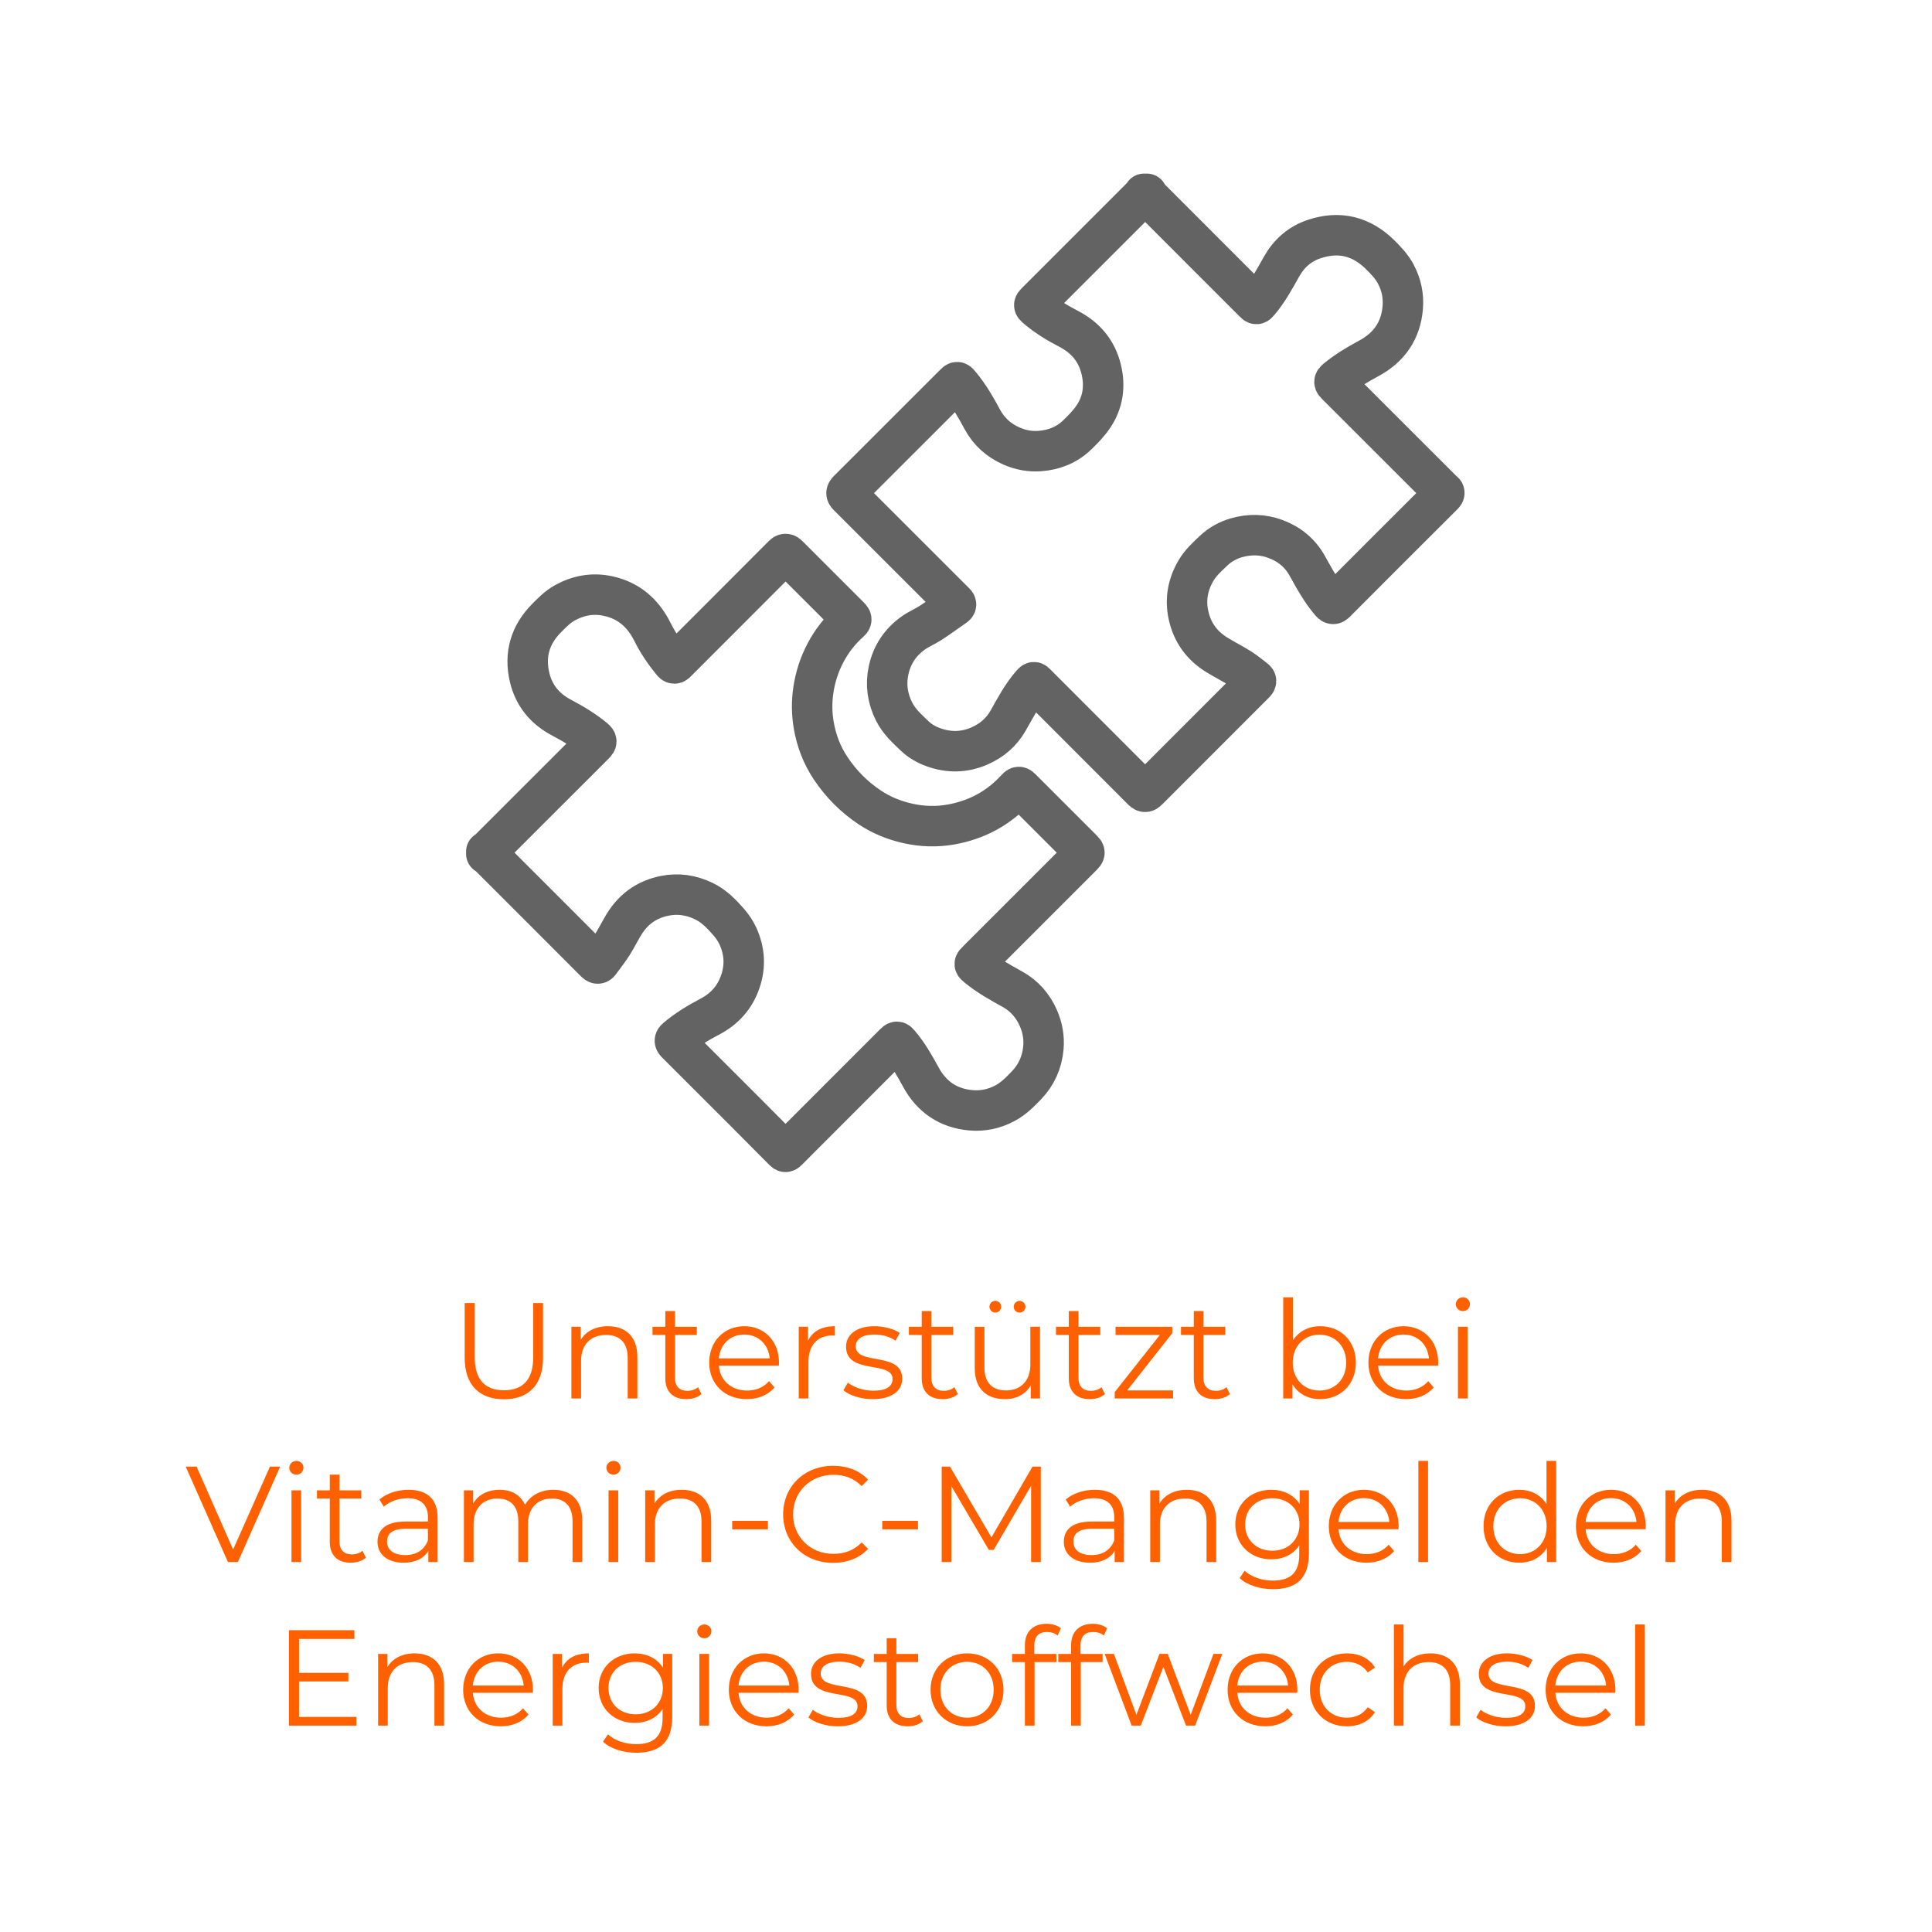 <?xml version="1.0" encoding="UTF-8"?>
<svg xmlns="http://www.w3.org/2000/svg" id="Ebene_1" viewBox="0 0 1417.32 1417.32">
  <defs>
    <style>
      .cls-1 {
        fill: none;
        stroke: #626362;
        stroke-linejoin: round;
        stroke-width: 29.68px;
      }

      .cls-2 {
        fill: #ff6100;
      }
    </style>
  </defs>
  <g>
    <path class="cls-2" d="M340.88,996.02v-40.1h7.4v39.8c0,16.6,7.8,24.2,21.4,24.2s21.5-7.6,21.5-24.2v-39.8h7.2v40.1c0,20.1-10.8,30.5-28.7,30.5s-28.8-10.4-28.8-30.5Z"></path>
    <path class="cls-2" d="M467.58,995.42v30.5h-7.1v-29.8c0-11.1-5.8-16.8-15.8-16.8-11.3,0-18.4,7-18.4,19v27.6h-7.1v-52.6h6.8v9.7c3.8-6.4,10.9-10.1,20-10.1,12.8,0,21.6,7.4,21.6,22.5Z"></path>
    <path class="cls-2" d="M514.58,1022.72c-2.8,2.5-7,3.7-11.1,3.7-9.9,0-15.4-5.6-15.4-15.3v-31.8h-9.4v-6h9.4v-11.5h7.1v11.5h16v6h-16v31.4c0,6.2,3.2,9.6,9.1,9.6,2.9,0,5.8-.9,7.8-2.7l2.5,5.1Z"></path>
  </g>
  <g>
    <path class="cls-2" d="M571.37,1001.82h-44c.8,11,9.2,18.3,20.7,18.3,6.4,0,12.1-2.3,16.1-6.9l4,4.6c-4.7,5.6-12,8.6-20.3,8.6-16.4,0-27.6-11.2-27.6-26.8s10.9-26.7,25.7-26.7,25.5,10.9,25.5,26.7c0,.6-.1,1.4-.1,2.2ZM527.37,996.52h37.3c-.9-10.3-8.4-17.5-18.7-17.5s-17.7,7.2-18.6,17.5Z"></path>
    <path class="cls-2" d="M612.47,972.92v6.9c-.6,0-1.2-.1-1.7-.1-11,0-17.7,7-17.7,19.4v26.8h-7.1v-52.6h6.8v10.3c3.3-7,10-10.7,19.7-10.7Z"></path>
    <path class="cls-2" d="M618.77,1019.92l3.2-5.6c4.2,3.3,11.3,5.9,18.7,5.9,10,0,14.1-3.4,14.1-8.6,0-13.7-34.1-2.9-34.1-23.7,0-8.6,7.4-15,20.8-15,6.8,0,14.2,1.9,18.6,4.9l-3.1,5.7c-4.6-3.2-10.1-4.5-15.5-4.5-9.5,0-13.7,3.7-13.7,8.7,0,14.2,34.1,3.5,34.1,23.7,0,9.1-8,15-21.7,15-8.7,0-17.1-2.8-21.4-6.5Z"></path>
    <path class="cls-2" d="M702.67,1022.72c-2.8,2.5-7,3.7-11.1,3.7-9.9,0-15.4-5.6-15.4-15.3v-31.8h-9.4v-6h9.4v-11.5h7.1v11.5h16v6h-16v31.4c0,6.2,3.2,9.6,9.1,9.6,2.9,0,5.8-.9,7.8-2.7l2.5,5.1Z"></path>
    <path class="cls-2" d="M762.97,973.32v52.6h-6.8v-9.6c-3.7,6.4-10.5,10.1-18.9,10.1-13.4,0-22.2-7.5-22.2-22.6v-30.5h7.1v29.8c0,11.2,5.8,16.9,15.8,16.9,11,0,17.9-7.1,17.9-19.1v-27.6h7.1ZM725.87,958.62c0-2.4,1.9-4.3,4.3-4.3s4.3,1.9,4.3,4.3-2,4.3-4.3,4.3-4.3-1.8-4.3-4.3ZM743.67,958.62c0-2.4,2-4.3,4.3-4.3s4.3,1.9,4.3,4.3-1.9,4.3-4.3,4.3-4.3-1.8-4.3-4.3Z"></path>
    <path class="cls-2" d="M810.57,1022.72c-2.8,2.5-7,3.7-11.1,3.7-9.9,0-15.4-5.6-15.4-15.3v-31.8h-9.4v-6h9.4v-11.5h7.1v11.5h16v6h-16v31.4c0,6.2,3.2,9.6,9.1,9.6,2.9,0,5.8-.9,7.8-2.7l2.5,5.1Z"></path>
    <path class="cls-2" d="M860.57,1020.02v5.9h-42.8v-4.7l33.1-41.9h-32.5v-6h41.6v4.7l-33.1,42h33.7Z"></path>
    <path class="cls-2" d="M902.27,1022.72c-2.8,2.5-7,3.7-11.1,3.7-9.9,0-15.4-5.6-15.4-15.3v-31.8h-9.4v-6h9.4v-11.5h7.1v11.5h16v6h-16v31.4c0,6.2,3.2,9.6,9.1,9.6,2.9,0,5.8-.9,7.8-2.7l2.5,5.1Z"></path>
    <path class="cls-2" d="M994.67,999.62c0,15.9-11.2,26.8-26.2,26.8-8.7,0-16-3.8-20.3-10.9v10.4h-6.8v-74.2h7.1v31.6c4.4-6.8,11.6-10.4,20-10.4,15,0,26.2,10.8,26.2,26.7ZM987.57,999.62c0-12.3-8.5-20.5-19.6-20.5s-19.6,8.2-19.6,20.5,8.4,20.5,19.6,20.5,19.6-8.2,19.6-20.5Z"></path>
    <path class="cls-2" d="M1054.97,1001.82h-44c.8,11,9.2,18.3,20.7,18.3,6.4,0,12.1-2.3,16.1-6.9l4,4.6c-4.7,5.6-12,8.6-20.3,8.6-16.4,0-27.6-11.2-27.6-26.8s10.9-26.7,25.7-26.7,25.5,10.9,25.5,26.7c0,.6-.1,1.4-.1,2.2ZM1010.96,996.52h37.3c-.9-10.3-8.4-17.5-18.7-17.5s-17.7,7.2-18.6,17.5Z"></path>
    <path class="cls-2" d="M1067.96,956.72c0-2.7,2.3-5,5.2-5s5.2,2.2,5.2,4.9c0,2.9-2.2,5.2-5.2,5.2s-5.2-2.3-5.2-5.1ZM1069.56,973.32h7.1v52.6h-7.1v-52.6Z"></path>
  </g>
  <path class="cls-2" d="M205.53,1075.92l-31,70h-7.3l-31-70h8l26.8,60.8,27-60.8h7.5Z"></path>
  <g>
    <path class="cls-2" d="M212.23,1076.72c0-2.7,2.3-5,5.2-5s5.2,2.2,5.2,4.9c0,2.9-2.2,5.2-5.2,5.2s-5.2-2.3-5.2-5.1ZM213.83,1093.32h7.1v52.6h-7.1v-52.6Z"></path>
    <path class="cls-2" d="M268.43,1142.72c-2.8,2.5-7,3.7-11.1,3.7-9.9,0-15.4-5.6-15.4-15.3v-31.8h-9.4v-6h9.4v-11.5h7.1v11.5h16v6h-16v31.4c0,6.2,3.2,9.6,9.1,9.6,2.9,0,5.8-.9,7.8-2.7l2.5,5.1Z"></path>
    <path class="cls-2" d="M321.03,1113.32v32.6h-6.8v-8.2c-3.2,5.4-9.4,8.7-18.1,8.7-11.9,0-19.2-6.2-19.2-15.3,0-8.1,5.2-14.9,20.3-14.9h16.7v-3.2c0-9-5.1-13.9-14.9-13.9-6.8,0-13.2,2.4-17.5,6.2l-3.2-5.3c5.3-4.5,13.1-7.1,21.4-7.1,13.6,0,21.3,6.8,21.3,20.4ZM313.93,1130.12v-8.6h-16.5c-10.2,0-13.5,4-13.5,9.4,0,6.1,4.9,9.9,13.3,9.9s13.9-3.8,16.7-10.7Z"></path>
    <path class="cls-2" d="M427.13,1115.42v30.5h-7.1v-29.8c0-11.1-5.6-16.8-15.1-16.8-10.8,0-17.6,7-17.6,19v27.6h-7.1v-29.8c0-11.1-5.6-16.8-15.2-16.8-10.7,0-17.6,7-17.6,19v27.6h-7.1v-52.6h6.8v9.6c3.7-6.3,10.5-10,19.3-10s15.5,3.7,18.7,11.1c3.8-6.8,11.3-11.1,20.8-11.1,12.8,0,21.2,7.4,21.2,22.5Z"></path>
    <path class="cls-2" d="M444.83,1076.72c0-2.7,2.3-5,5.2-5s5.2,2.2,5.2,4.9c0,2.9-2.2,5.2-5.2,5.2s-5.2-2.3-5.2-5.1ZM446.43,1093.32h7.1v52.6h-7.1v-52.6Z"></path>
    <path class="cls-2" d="M521.73,1115.42v30.5h-7.1v-29.8c0-11.1-5.8-16.8-15.8-16.8-11.3,0-18.4,7-18.4,19v27.6h-7.1v-52.6h6.8v9.7c3.8-6.4,10.9-10.1,20-10.1,12.8,0,21.6,7.4,21.6,22.5Z"></path>
    <path class="cls-2" d="M537.13,1115.72h26.2v6.2h-26.2v-6.2Z"></path>
    <path class="cls-2" d="M574.52,1110.92c0-20.5,15.6-35.6,36.7-35.6,10.2,0,19.4,3.4,25.6,10.2l-4.7,4.7c-5.7-5.8-12.7-8.3-20.7-8.3-16.9,0-29.6,12.4-29.6,29s12.7,29,29.6,29c8,0,15-2.5,20.7-8.4l4.7,4.7c-6.2,6.8-15.4,10.3-25.7,10.3-21,0-36.6-15.1-36.6-35.6Z"></path>
    <path class="cls-2" d="M647.22,1115.72h26.2v6.2h-26.2v-6.2Z"></path>
    <path class="cls-2" d="M763.53,1075.92v70h-7.1v-56l-27.5,47.1h-3.5l-27.5-46.8v55.7h-7.1v-70h6.1l30.4,51.9,30.1-51.9h6.1Z"></path>
    <path class="cls-2" d="M824.52,1113.32v32.6h-6.8v-8.2c-3.2,5.4-9.4,8.7-18.1,8.7-11.9,0-19.2-6.2-19.2-15.3,0-8.1,5.2-14.9,20.3-14.9h16.7v-3.2c0-9-5.1-13.9-14.9-13.9-6.8,0-13.2,2.4-17.5,6.2l-3.2-5.3c5.3-4.5,13.1-7.1,21.4-7.1,13.6,0,21.3,6.8,21.3,20.4ZM817.42,1130.12v-8.6h-16.5c-10.2,0-13.5,4-13.5,9.4,0,6.1,4.9,9.9,13.3,9.9s13.9-3.8,16.7-10.7Z"></path>
    <path class="cls-2" d="M892.22,1115.42v30.5h-7.1v-29.8c0-11.1-5.8-16.8-15.8-16.8-11.3,0-18.4,7-18.4,19v27.6h-7.1v-52.6h6.8v9.7c3.8-6.4,10.9-10.1,20-10.1,12.8,0,21.6,7.4,21.6,22.5Z"></path>
    <path class="cls-2" d="M960.22,1093.32v46.2c0,18.1-8.9,26.3-26.3,26.3-9.6,0-19-2.9-24.5-8.1l3.6-5.4c5,4.5,12.6,7.2,20.7,7.2,13.3,0,19.4-6.1,19.4-19.1v-6.7c-4.4,6.7-11.9,10.2-20.5,10.2-15,0-26.4-10.5-26.4-25.6s11.4-25.4,26.4-25.4c8.8,0,16.4,3.6,20.8,10.5v-10.1h6.8ZM953.32,1118.32c0-11.4-8.4-19.2-20-19.2s-19.9,7.8-19.9,19.2,8.3,19.3,19.9,19.3,20-7.9,20-19.3Z"></path>
    <path class="cls-2" d="M1025.92,1121.82h-44c.8,11,9.2,18.3,20.7,18.3,6.4,0,12.1-2.3,16.1-6.9l4,4.6c-4.7,5.6-12,8.6-20.3,8.6-16.4,0-27.6-11.2-27.6-26.8s10.9-26.7,25.7-26.7,25.5,10.9,25.5,26.7c0,.6-.1,1.4-.1,2.2ZM981.92,1116.52h37.3c-.9-10.3-8.4-17.5-18.7-17.5s-17.7,7.2-18.6,17.5Z"></path>
    <path class="cls-2" d="M1040.52,1071.72h7.1v74.2h-7.1v-74.2Z"></path>
    <path class="cls-2" d="M1141.62,1071.72v74.2h-6.8v-10.4c-4.3,7.1-11.6,10.9-20.3,10.9-15,0-26.2-10.9-26.2-26.8s11.2-26.7,26.2-26.7c8.4,0,15.6,3.6,20,10.4v-31.6h7.1ZM1134.62,1119.62c0-12.3-8.4-20.5-19.5-20.5s-19.6,8.2-19.6,20.5,8.4,20.5,19.6,20.5,19.5-8.2,19.5-20.5Z"></path>
    <path class="cls-2" d="M1207.22,1121.82h-44c.8,11,9.2,18.3,20.7,18.3,6.4,0,12.1-2.3,16.1-6.9l4,4.6c-4.7,5.6-12,8.6-20.3,8.6-16.4,0-27.6-11.2-27.6-26.8s10.9-26.7,25.7-26.7,25.5,10.9,25.5,26.7c0,.6-.1,1.4-.1,2.2ZM1163.22,1116.52h37.3c-.9-10.3-8.4-17.5-18.7-17.5s-17.7,7.2-18.6,17.5Z"></path>
    <path class="cls-2" d="M1270.22,1115.42v30.5h-7.1v-29.8c0-11.1-5.8-16.8-15.8-16.8-11.3,0-18.4,7-18.4,19v27.6h-7.1v-52.6h6.8v9.7c3.8-6.4,10.9-10.1,20-10.1,12.8,0,21.6,7.4,21.6,22.5Z"></path>
  </g>
  <g>
    <path class="cls-2" d="M261.48,1259.52v6.4h-49.5v-70h48v6.4h-40.6v24.9h36.2v6.3h-36.2v26h42.1Z"></path>
    <path class="cls-2" d="M325.78,1235.42v30.5h-7.1v-29.8c0-11.1-5.8-16.8-15.8-16.8-11.3,0-18.4,7-18.4,19v27.6h-7.1v-52.6h6.8v9.7c3.8-6.4,10.9-10.1,20-10.1,12.8,0,21.6,7.4,21.6,22.5Z"></path>
    <path class="cls-2" d="M390.88,1241.82h-44c.8,11,9.2,18.3,20.7,18.3,6.4,0,12.1-2.3,16.1-6.9l4,4.6c-4.7,5.6-12,8.6-20.3,8.6-16.4,0-27.6-11.2-27.6-26.8s10.9-26.7,25.7-26.7,25.5,10.9,25.5,26.7c0,.6-.1,1.4-.1,2.2ZM346.88,1236.52h37.3c-.9-10.3-8.4-17.5-18.7-17.5s-17.7,7.2-18.6,17.5Z"></path>
    <path class="cls-2" d="M431.98,1212.92v6.9c-.6,0-1.2-.1-1.7-.1-11,0-17.7,7-17.7,19.4v26.8h-7.1v-52.6h6.8v10.3c3.3-7,10-10.7,19.7-10.7Z"></path>
  </g>
  <g>
    <path class="cls-2" d="M493.17,1213.32v46.2c0,18.1-8.9,26.3-26.3,26.3-9.6,0-19-2.9-24.5-8.1l3.6-5.4c5,4.5,12.6,7.2,20.7,7.2,13.3,0,19.4-6.1,19.4-19.1v-6.7c-4.4,6.7-11.9,10.2-20.5,10.2-15,0-26.4-10.5-26.4-25.6s11.4-25.4,26.4-25.4c8.8,0,16.4,3.6,20.8,10.5v-10.1h6.8ZM486.27,1238.32c0-11.4-8.4-19.2-20-19.2s-19.9,7.8-19.9,19.2,8.3,19.3,19.9,19.3,20-7.9,20-19.3Z"></path>
    <path class="cls-2" d="M511.47,1196.72c0-2.7,2.3-5,5.2-5s5.2,2.2,5.2,4.9c0,2.9-2.2,5.2-5.2,5.2s-5.2-2.3-5.2-5.1ZM513.07,1213.32h7.1v52.6h-7.1v-52.6Z"></path>
    <path class="cls-2" d="M585.77,1241.82h-44c.8,11,9.2,18.3,20.7,18.3,6.4,0,12.1-2.3,16.1-6.9l4,4.6c-4.7,5.6-12,8.6-20.3,8.6-16.4,0-27.6-11.2-27.6-26.8s10.9-26.7,25.7-26.7,25.5,10.9,25.5,26.7c0,.6-.1,1.4-.1,2.2ZM541.77,1236.52h37.3c-.9-10.3-8.4-17.5-18.7-17.5s-17.7,7.2-18.6,17.5Z"></path>
    <path class="cls-2" d="M593.07,1259.92l3.2-5.6c4.2,3.3,11.3,5.9,18.7,5.9,10,0,14.1-3.4,14.1-8.6,0-13.7-34.1-2.9-34.1-23.7,0-8.6,7.4-15,20.8-15,6.8,0,14.2,1.9,18.6,4.9l-3.1,5.7c-4.6-3.2-10.1-4.5-15.5-4.5-9.5,0-13.7,3.7-13.7,8.7,0,14.2,34.1,3.5,34.1,23.7,0,9.1-8,15-21.7,15-8.7,0-17.1-2.8-21.4-6.5Z"></path>
    <path class="cls-2" d="M676.97,1262.72c-2.8,2.5-7,3.7-11.1,3.7-9.9,0-15.4-5.6-15.4-15.3v-31.8h-9.4v-6h9.4v-11.5h7.1v11.5h16v6h-16v31.4c0,6.2,3.2,9.6,9.1,9.6,2.9,0,5.8-.9,7.8-2.7l2.5,5.1Z"></path>
  </g>
  <g>
    <path class="cls-2" d="M682.67,1239.62c0-15.6,11.4-26.7,26.8-26.7s26.7,11.1,26.7,26.7-11.3,26.8-26.7,26.8-26.8-11.2-26.8-26.8ZM728.97,1239.62c0-12.3-8.3-20.5-19.5-20.5s-19.6,8.2-19.6,20.5,8.4,20.5,19.6,20.5,19.5-8.2,19.5-20.5Z"></path>
    <path class="cls-2" d="M758.77,1207.12v6.2h16.2v6h-16v46.6h-7.1v-46.6h-9.4v-6h9.4v-6.5c0-9.4,5.6-15.6,15.9-15.6,3.9,0,7.9,1.1,10.5,3.3l-2.4,5.3c-2-1.7-4.8-2.6-7.8-2.6-6.1,0-9.3,3.4-9.3,9.9Z"></path>
    <path class="cls-2" d="M792.67,1207.12v6.2h16.2v6h-16v46.6h-7.1v-46.6h-9.4v-6h9.4v-6.5c0-9.4,5.6-15.6,15.9-15.6,3.9,0,7.9,1.1,10.5,3.3l-2.4,5.3c-2-1.7-4.8-2.6-7.8-2.6-6.1,0-9.3,3.4-9.3,9.9Z"></path>
  </g>
  <g>
    <path class="cls-2" d="M896.68,1213.32l-19.9,52.6h-6.7l-16.6-43.1-16.6,43.1h-6.7l-19.8-52.6h6.8l16.5,44.7,16.9-44.7h6.1l16.8,44.7,16.7-44.7h6.5Z"></path>
    <path class="cls-2" d="M951.67,1241.82h-44c.8,11,9.2,18.3,20.7,18.3,6.4,0,12.1-2.3,16.1-6.9l4,4.6c-4.7,5.6-12,8.6-20.3,8.6-16.4,0-27.6-11.2-27.6-26.8s10.9-26.7,25.7-26.7,25.5,10.9,25.5,26.7c0,.6-.1,1.4-.1,2.2ZM907.67,1236.52h37.3c-.9-10.3-8.4-17.5-18.7-17.5s-17.7,7.2-18.6,17.5Z"></path>
  </g>
  <g>
    <path class="cls-2" d="M960.97,1239.62c0-15.7,11.4-26.7,27.1-26.7,8.9,0,16.4,3.5,20.6,10.4l-5.3,3.6c-3.6-5.3-9.2-7.8-15.3-7.8-11.5,0-19.9,8.2-19.9,20.5s8.4,20.5,19.9,20.5c6.1,0,11.7-2.4,15.3-7.7l5.3,3.6c-4.2,6.8-11.7,10.4-20.6,10.4-15.7,0-27.1-11.1-27.1-26.8Z"></path>
    <path class="cls-2" d="M1070.97,1235.42v30.5h-7.1v-29.8c0-11.1-5.8-16.8-15.8-16.8-11.3,0-18.4,7-18.4,19v27.6h-7.1v-74.2h7.1v30.8c3.9-6.1,10.8-9.6,19.7-9.6,12.8,0,21.6,7.4,21.6,22.5Z"></path>
    <path class="cls-2" d="M1082.96,1259.92l3.2-5.6c4.2,3.3,11.3,5.9,18.7,5.9,10,0,14.1-3.4,14.1-8.6,0-13.7-34.1-2.9-34.1-23.7,0-8.6,7.4-15,20.8-15,6.8,0,14.2,1.9,18.6,4.9l-3.1,5.7c-4.6-3.2-10.1-4.5-15.5-4.5-9.5,0-13.7,3.7-13.7,8.7,0,14.2,34.1,3.5,34.1,23.7,0,9.1-8,15-21.7,15-8.7,0-17.1-2.8-21.4-6.5Z"></path>
    <path class="cls-2" d="M1184.97,1241.82h-44c.8,11,9.2,18.3,20.7,18.3,6.4,0,12.1-2.3,16.1-6.9l4,4.6c-4.7,5.6-12,8.6-20.3,8.6-16.4,0-27.6-11.2-27.6-26.8s10.9-26.7,25.7-26.7,25.5,10.9,25.5,26.7c0,.6-.1,1.4-.1,2.2ZM1140.97,1236.52h37.3c-.9-10.3-8.4-17.5-18.7-17.5s-17.7,7.2-18.6,17.5Z"></path>
    <path class="cls-2" d="M1199.56,1191.72h7.1v74.2h-7.1v-74.2Z"></path>
  </g>
  <path class="cls-1" d="M841.38,142.23c.59.91,1.03,1.95,1.78,2.7,15.99,16.04,32.01,32.05,48.03,48.07,9.55,9.55,19.09,19.1,28.65,28.65,1.84,1.84,2,1.8,3.64-.12,6.8-7.91,11.66-17.04,16.74-26.07,5.4-9.6,13.34-16.55,23.86-20.07,18.61-6.23,34.8-2.07,48.67,11.72,4.22,4.19,8.23,8.47,11.1,13.78,4.18,7.78,5.95,16.04,5.21,24.79-1.43,16.96-10.06,29.26-24.9,37.23-8.44,4.54-16.62,9.42-24.02,15.55-1.56,1.29-1.47,2.06-.16,3.37,25.91,25.85,51.76,51.72,77.63,77.59.35.35.69.74,1.1,1.01,1.25.84,1.02,1.59.06,2.55-15.14,15.09-30.26,30.19-45.37,45.29-11.26,11.27-22.53,22.54-33.76,33.84-1.27,1.28-2.15,1.2-3.32-.16-6.99-8.12-12.1-17.43-17.26-26.75-5.28-9.56-13.28-16.07-23.52-19.86-9.39-3.46-18.89-3.56-28.4-.85-6.25,1.77-11.91,4.9-16.66,9.35-4.89,4.58-9.87,9.12-13.28,15.04-5.79,10.05-7.8,20.71-5.37,32.15,2.73,12.88,9.83,22.63,20.96,29.45,5.65,3.46,11.58,6.46,17.19,9.99,3.74,2.34,7.1,5.27,10.65,7.9,1.1.81,1,1.62.18,2.5-.3.32-.6.61-.91.92-26.02,26.02-52.05,52.04-78.04,78.08-1.32,1.33-2.28,1.33-3.58.04-26-26.05-52.01-52.08-78.02-78.11-1.81-1.82-1.87-1.77-3.59.21-6.94,7.99-11.84,17.26-16.98,26.42-4.84,8.61-11.97,14.79-21.03,18.76-11.21,4.92-22.57,5.1-33.99.95-4.98-1.81-9.63-4.41-13.5-8.09-5.79-5.49-11.72-10.85-15.36-18.23-4.72-9.57-6.19-19.45-3.97-29.93,2.45-11.52,8.54-20.64,17.99-27.43,4.03-2.89,8.75-4.82,12.92-7.53,6.03-3.93,11.86-8.16,17.75-12.29,1.57-1.1.61-2-.31-2.91-8.55-8.53-17.09-17.07-25.63-25.62-17.49-17.48-34.96-34.97-52.47-52.43-1.46-1.44-1.43-2.42.04-3.88,25.95-25.89,51.87-51.81,77.79-77.75,2.33-2.33,2.33-2.28,4.49.32,6.48,7.78,11.48,16.49,16.26,25.36,4.8,8.91,11.96,15.32,21.23,19.43,6.65,2.95,13.61,4.26,20.84,3.74,10.61-.75,20.04-4.58,27.7-12.02,4.29-4.15,8.54-8.54,11.82-13.47,6.89-10.37,8.53-21.94,5.68-34.05-3.23-13.79-11.45-23.63-23.96-30.11-8.5-4.4-16.66-9.38-23.95-15.67-1.68-1.45-1.69-1.95-.07-3.57,25.93-25.91,51.86-51.83,77.77-77.77.59-.59,1.01-1.35,1.51-2.04h2.14ZM356.76,624.71c.78-.6,1.65-1.13,2.33-1.82,25.79-25.75,51.55-51.53,77.33-77.27,1.32-1.32,1.43-2.12-.11-3.4-7.49-6.26-15.77-11.25-24.38-15.78-12.15-6.4-20.26-16.16-23.42-29.59-3.92-16.68.39-31.18,12.46-43.38,4.07-4.12,8.1-8.27,13.23-11.12,9.98-5.55,20.52-7.52,31.79-5.1,15.47,3.32,25.92,12.72,32.82,26.62,3.92,7.9,8.89,15.11,14.48,21.93,1.43,1.74,2.24.67,3.23-.33,11.72-11.73,23.44-23.45,35.16-35.17,14.3-14.31,28.6-28.59,42.86-42.93,1.5-1.51,2.49-1.06,3.75.2,15.09,15.12,30.19,30.23,45.32,45.31,1.21,1.2,1.18,2.02-.07,3.13-7.4,6.56-13.39,14.23-17.99,22.99-4.55,8.66-7.5,17.82-8.91,27.53-1.23,8.44-1.13,16.84.27,25.19,1.94,11.52,6.03,22.3,12.57,32.04,7.63,11.39,17.17,20.99,28.6,28.59,8.56,5.69,17.96,9.48,28.03,11.73,10.48,2.34,21.01,2.64,31.51.79,18.54-3.29,34.45-11.7,47.35-25.58,2.41-2.6,2.39-2.59,4.84-.15,14.75,14.76,29.5,29.5,44.26,44.25,1.95,1.94,1.95,2.33-.03,4.31-25.77,25.76-51.54,51.53-77.3,77.3-2.3,2.29-2.23,2.24.27,4.32,7.9,6.56,16.83,11.44,25.75,16.4,8.63,4.79,14.85,11.9,18.89,20.93,3.14,7,4.43,14.3,3.79,21.91-.91,10.7-5.09,20-12.52,27.74-4.74,4.93-9.55,9.79-15.76,13.06-7.88,4.16-16.19,5.96-25,5.15-16.57-1.52-28.75-9.85-36.63-24.39-4.64-8.55-9.47-16.95-15.79-24.4-1.63-1.91-1.82-1.93-3.65-.1-22.88,22.89-45.76,45.78-68.64,68.68-3.28,3.28-6.58,6.56-9.83,9.87-.81.83-1.42,1.26-2.44.23-9.5-9.6-19.03-19.17-28.56-28.73-16.86-16.88-33.75-33.76-50.64-50.6-1.33-1.33-1.09-2.19.23-3.3,7.56-6.4,15.95-11.47,24.7-16.06,10.74-5.65,18.28-14.13,22.22-25.73,3.87-11.39,3.13-22.54-1.84-33.35-1.65-3.58-3.93-7-6.52-9.98-5.29-6.09-10.89-11.93-18.34-15.53-9.29-4.49-18.92-6.01-29.13-3.89-11.84,2.45-21.23,8.64-27.99,18.52-3.69,5.41-6.42,11.45-9.94,16.98-2.89,4.56-6.29,8.82-9.49,13.2-1.08,1.47-2.05.98-3.15-.13-11.54-11.59-23.12-23.16-34.69-34.73-14.3-14.31-28.59-28.62-42.9-42.89-.7-.7-1.58-1.18-2.38-1.77v-1.71h0Z"></path>
</svg>

